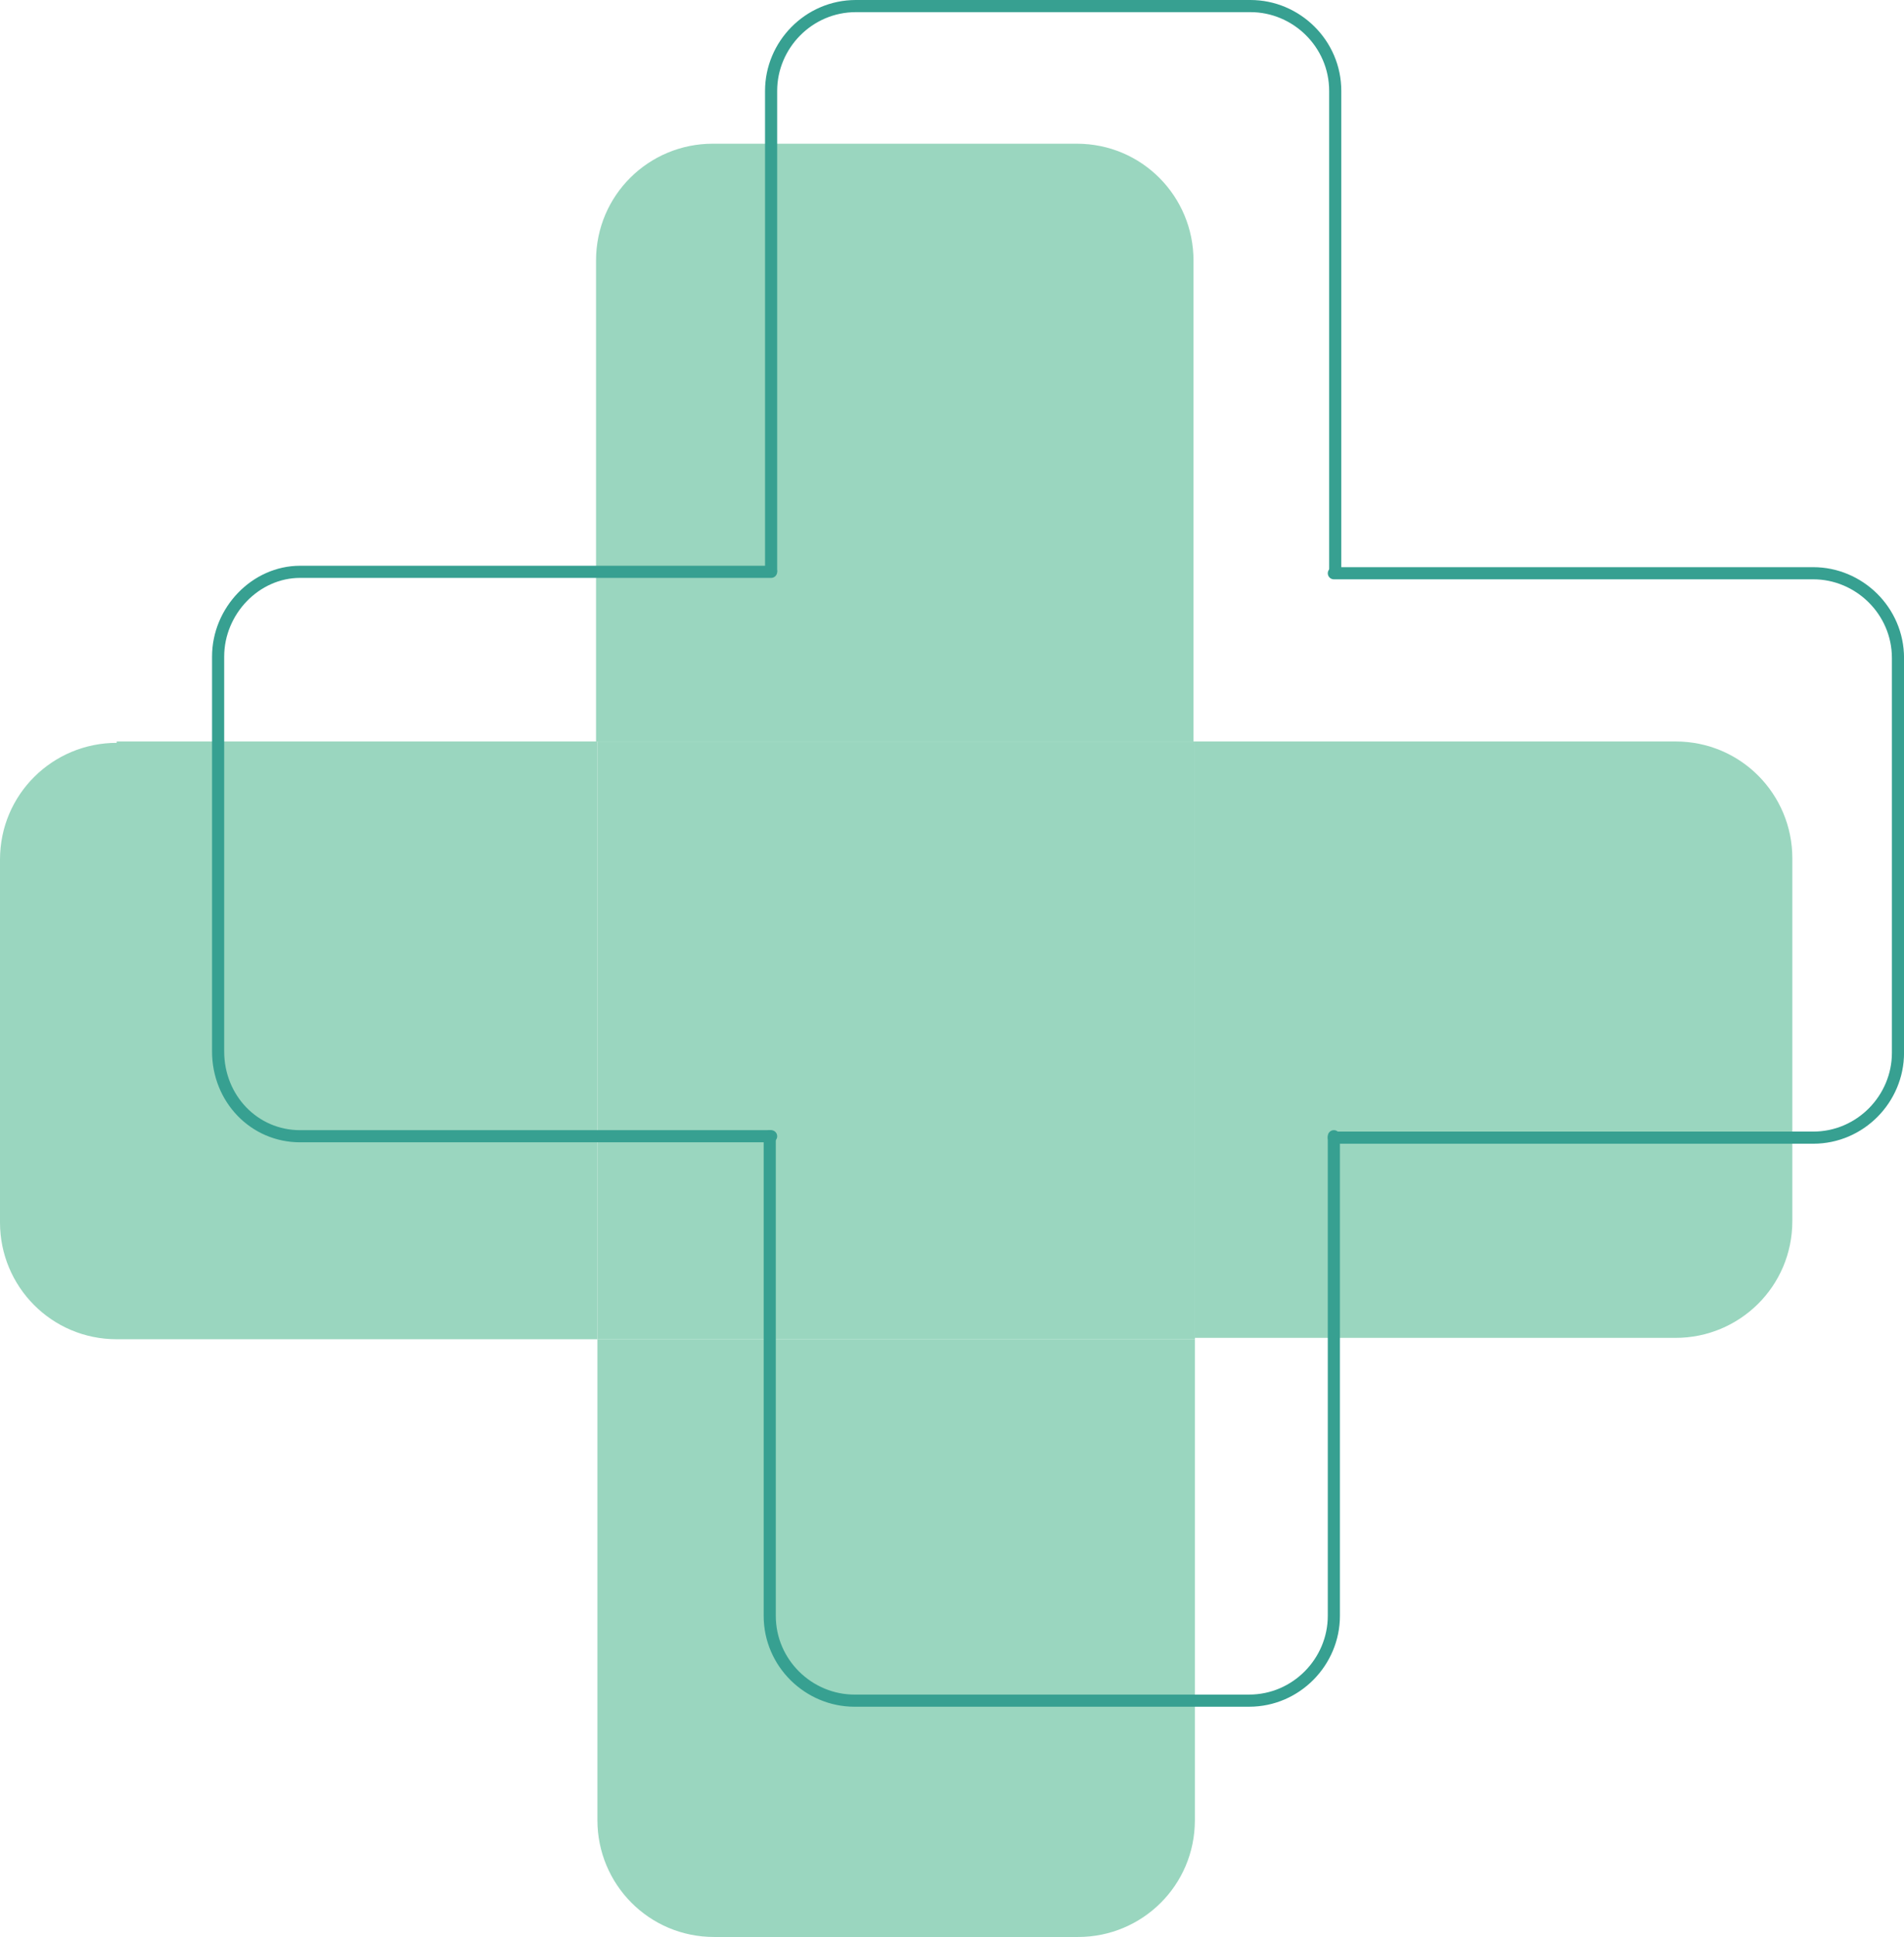 <svg xmlns="http://www.w3.org/2000/svg" id="Calque_1" data-name="Calque 1" viewBox="0 0 470.6 478.5"><defs><style>      .cls-1 {        fill: #9ad6bf;      }      .cls-2 {        fill: none;        stroke: #37a091;        stroke-linecap: round;        stroke-linejoin: round;        stroke-width: 3px;      }    </style></defs><path class="cls-1" d="M176.51,35.5h89.63c16.14,0,28.85,13.05,28.85,28.85v118.82h-147.67v-118.82c0-16.14,13.05-28.85,28.85-28.85h.34Z"></path><path class="cls-1" d="M266.14,478.5h-89.63c-16.14,0-28.85-13.05-28.85-28.85v-118.82h147.67v118.82c0,16.14-13.05,28.85-28.85,28.85h-.34Z"></path><rect class="cls-1" x="147.67" y="183.17" width="147.67" height="147.67"></rect><path class="cls-1" d="M28.85,183.17h118.82v147.67H28.85c-16.14,0-28.85-13.05-28.85-28.85v-89.63c0-16.14,13.05-28.85,28.85-28.85v-.34Z"></path><path class="cls-1" d="M295.33,183.17h118.82c16.14,0,28.85,13.05,28.85,28.85v89.63c0,16.14-13.05,28.85-28.85,28.85h-118.82v-147.67h0v.34Z"></path><path class="cls-2" d="M190.59,140.93V22.45c0-11.33,9.27-20.95,20.95-20.95h97.53c11.33,0,20.95,9.27,20.95,20.95v118.48"></path><path class="cls-2" d="M190.59,280.69h-116.42c-11.33,0-20.26-9.27-20.26-20.95v-97.53c0-11.33,9.27-20.95,20.26-20.95h116.42"></path><path class="cls-2" d="M329.68,280.69v118.48c0,11.33-9.27,20.95-20.95,20.95h-97.53c-11.33,0-20.95-9.27-20.95-20.95v-118.48"></path><path class="cls-2" d="M329.68,141.61h118.48c11.33,0,20.95,9.27,20.95,20.95v97.53c0,11.33-9.27,20.95-20.95,20.95h-118.48"></path></svg>